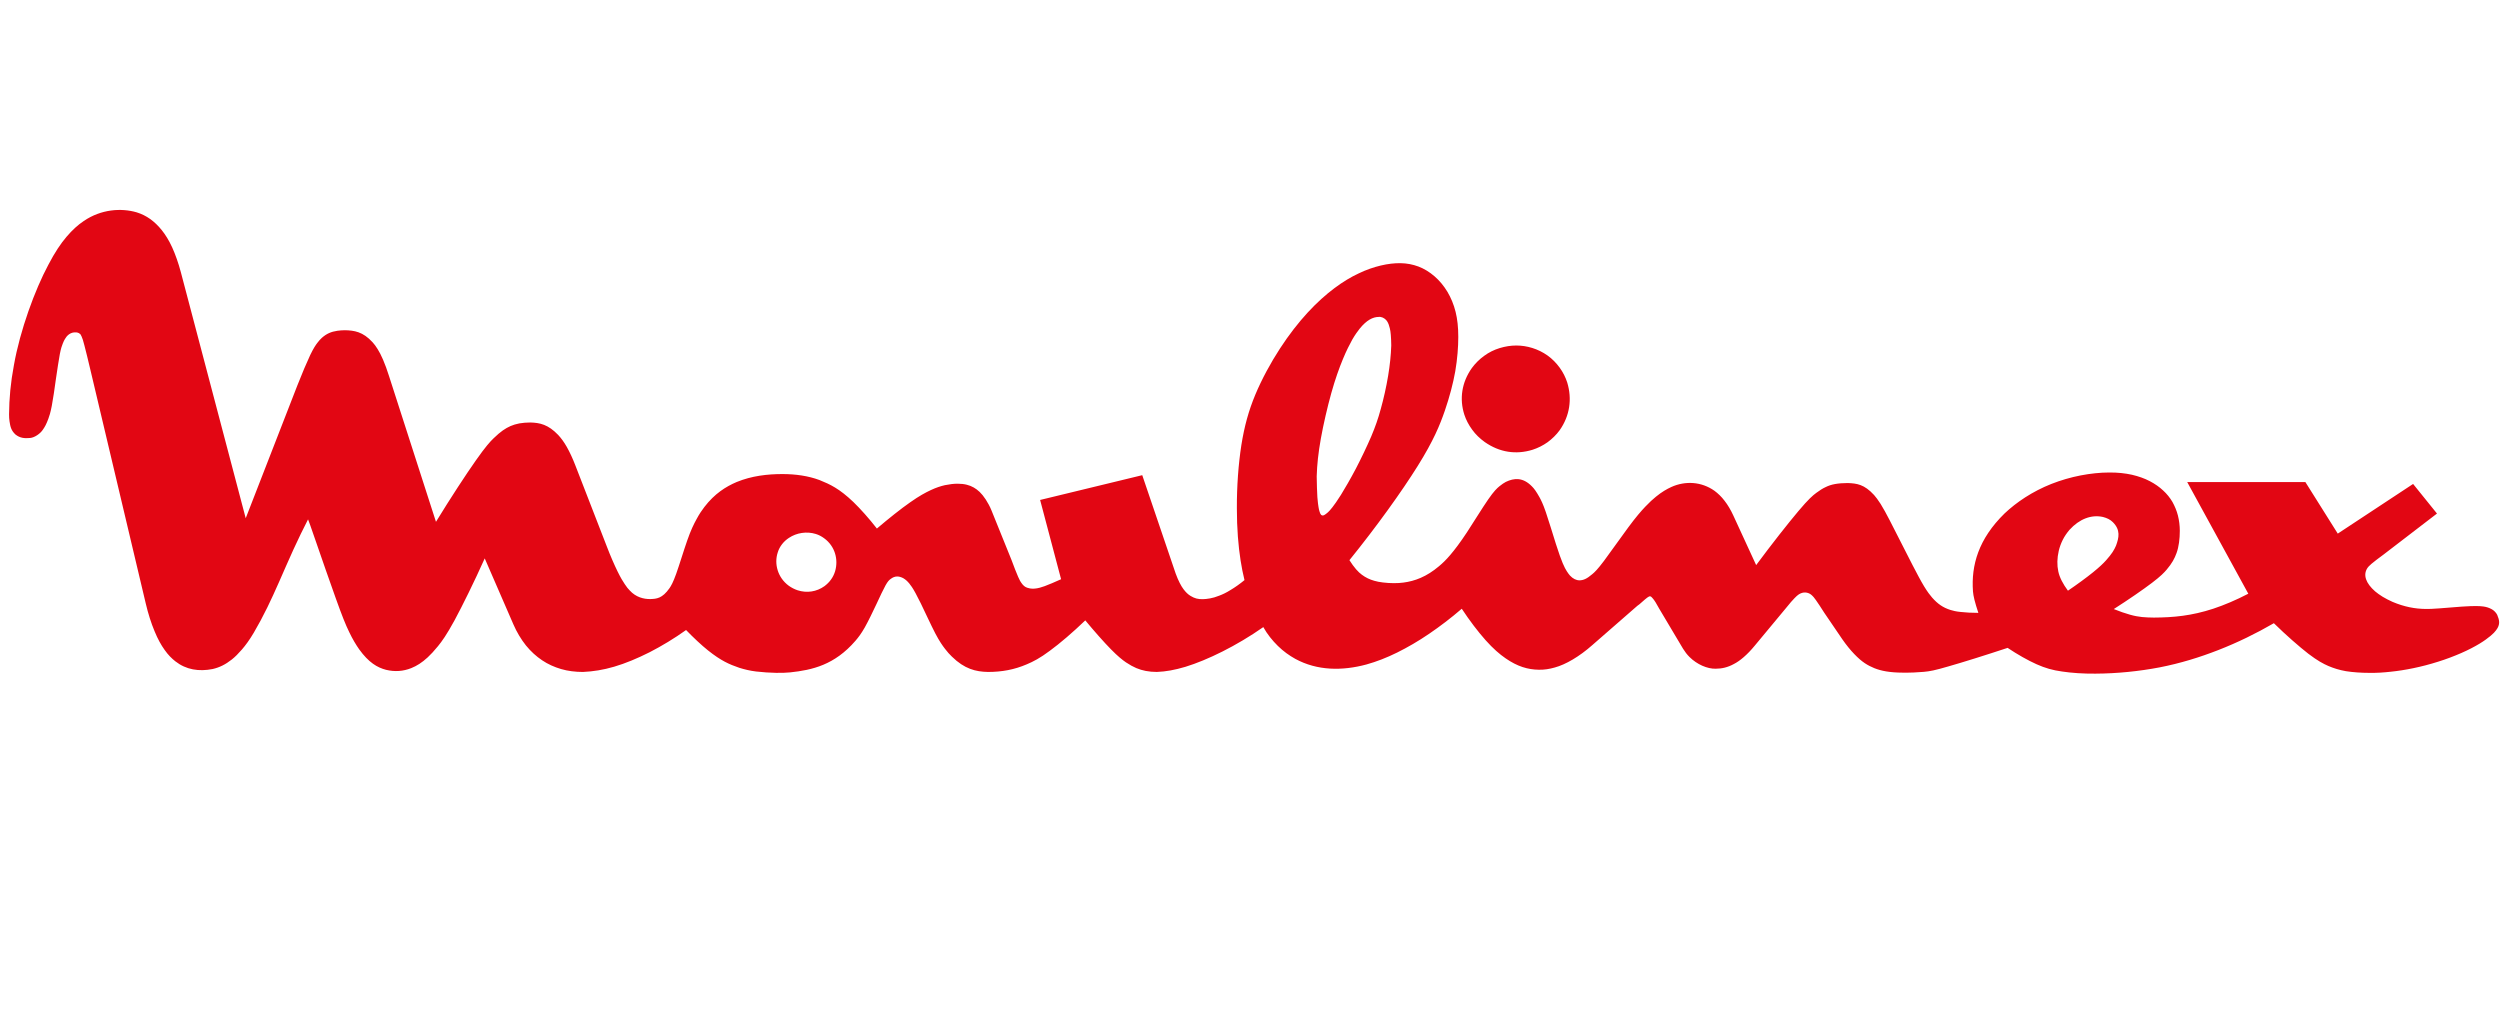 <svg enable-background="new 0 0 223 90" height="90" viewBox="0 0 223 90" width="223" xmlns="http://www.w3.org/2000/svg"><path clip-rule="evenodd" d="m113.99 57.62c.49.48 1.01.85 1.55 1.15 1.96 1.07 4.2 1.08 6.35.5.9-.25 1.8-.6 2.73-1.06s1.88-1.01 2.85-1.67 1.97-1.42 2.92-2.24c.69 1.05 1.46 2.06 2.13 2.81s1.25 1.25 1.79 1.62c1.04.72 1.98 1 2.96 1.01.47.01.93-.06 1.42-.2.96-.26 2.19-.97 3.36-2.01l4-3.49c.03-.02.06-.04.19-.14.12-.11.34-.3.48-.42.21-.17.24-.2.37-.27.18-.07.25.08.38.22.05.07.12.15.21.3s.21.35.32.56l2.13 3.58c.16.26.35.51.57.73.67.67 1.6 1.07 2.34 1.05.54 0 1.08-.12 1.62-.42.54-.27 1.21-.84 1.85-1.62l2.9-3.49c.23-.29.48-.58.65-.75.3-.31.4-.36.56-.44.34-.15.75-.09 1.03.2.07.07.15.14.33.4.18.25.46.68.74 1.12l1.62 2.38c.34.49.72.96 1.06 1.31.7.73 1.19 1.01 1.79 1.26.3.12.64.22 1.06.29s.94.11 1.46.11c.67.01 1.34-.02 1.89-.07s.98-.13 2.21-.49c1.23-.35 3.25-.98 5.27-1.65.88.59 1.8 1.11 2.58 1.46.79.35 1.42.53 2.28.65.85.13 1.91.2 2.97.19 1.95-.01 3.89-.21 5.73-.56 1.84-.36 3.56-.89 5.25-1.55s3.35-1.47 4.94-2.39c1.09 1.07 2.25 2.08 3.07 2.72.83.63 1.32.89 1.8 1.1.48.2.94.35 1.56.46.62.1 1.4.15 2.08.15.68.01 1.27-.03 1.9-.1 1.29-.13 2.77-.43 4.22-.89.74-.23 1.45-.5 2.09-.78s1.19-.57 1.62-.83.75-.5.99-.7.39-.36.49-.5c.41-.53.29-.92.1-1.38-.1-.2-.31-.41-.51-.51-.23-.12-.44-.19-.72-.23-.17-.02-.37-.04-.65-.04-.29 0-.65.01-1.26.05s-1.46.12-2.04.16c-.59.04-.9.06-1.21.05-.94-.01-1.9-.19-2.94-.63-.32-.14-.62-.3-.89-.46-.26-.16-.49-.33-.67-.48-.82-.72-1.1-1.46-.68-2.09.05-.07.11-.15.35-.36.24-.2.65-.52 1.08-.83l4.77-3.66-2.13-2.64-6.72 4.43-2.89-4.6h-10.54l5.45 9.96c-1.05.55-2.16 1.02-3.13 1.34-1.93.63-3.53.78-5.29.79-.37 0-.73-.02-1.07-.05-.34-.04-.65-.09-1.07-.21s-.93-.29-1.44-.5c1.32-.84 2.62-1.74 3.41-2.34s1.08-.91 1.31-1.18c.48-.57.7-.98.88-1.48.2-.55.29-1.26.29-1.98 0-.46-.06-.93-.17-1.37-.11-.43-.28-.83-.49-1.21-.22-.37-.49-.71-.83-1.02-.33-.31-.73-.59-1.19-.83s-.99-.43-1.59-.57c-.6-.13-1.27-.21-2.05-.2-.77 0-1.65.09-2.53.26s-1.77.43-2.61.76c-.83.33-1.62.74-2.32 1.19s-1.32.94-1.85 1.44c-2.33 2.28-2.99 4.62-2.82 6.96.02.21.05.42.13.74s.21.75.35 1.17c-.57 0-1.15-.03-1.57-.08-.42-.04-.69-.11-.92-.18-.66-.21-1.13-.53-1.64-1.11-.19-.22-.4-.49-.7-.98s-.67-1.2-1.04-1.91l-2.04-4c-.28-.54-.57-1.08-.81-1.46s-.42-.6-.58-.79c-.88-.96-1.54-1.04-2.36-1.07-.4 0-.8.03-1.13.09s-.59.15-.85.28c-.26.12-.51.28-.82.51s-.68.54-1.59 1.62-2.37 2.93-3.77 4.82l-2.04-4.43c-.22-.48-.49-.94-.78-1.31-.29-.38-.59-.66-.9-.89-1.16-.82-2.6-.9-3.84-.34-.2.09-.41.2-.64.34s-.47.31-.74.53-.57.49-.95.89-.84.93-1.52 1.85c-.68.91-1.58 2.21-2.16 2.98s-.84 1.02-1.05 1.19c-.49.42-.79.54-1.13.55-.3 0-.59-.14-.86-.43-.08-.09-.17-.21-.28-.38-.1-.16-.22-.37-.37-.73s-.34-.88-.61-1.73c-.27-.86-.63-2.05-.89-2.81s-.43-1.08-.57-1.34c-.14-.25-.26-.44-.37-.6s-.21-.27-.31-.37c-.8-.81-1.57-.75-2.32-.39-.17.09-.35.21-.57.39s-.48.42-1 1.17-1.29 2.01-1.9 2.94c-.62.94-1.09 1.55-1.48 2.01s-.71.76-1.01 1.01c-1.11.94-2.16 1.33-3.18 1.46-.49.07-1.17.07-1.82-.01-.3-.03-.55-.09-.77-.15-.42-.12-.76-.28-1.11-.54-.16-.12-.33-.27-.52-.49s-.4-.51-.59-.81c2.42-2.99 4.68-6.14 6.09-8.4 1.42-2.27 1.98-3.66 2.42-4.93.43-1.26.73-2.4.93-3.51.19-1.11.27-2.18.27-3.07s-.08-1.59-.24-2.24-.41-1.25-.73-1.79c-.32-.53-.71-1-1.15-1.38s-.93-.68-1.43-.87c-.51-.19-1.03-.29-1.59-.3-.55-.01-1.15.06-1.78.21-.62.15-1.28.37-1.96.7-.69.32-1.41.75-2.17 1.32s-1.56 1.28-2.38 2.17-1.66 1.96-2.48 3.22-1.61 2.71-2.2 4.12c-.59 1.42-.97 2.8-1.24 4.49-.26 1.68-.41 3.67-.4 5.65 0 .87.03 1.73.09 2.51.06.79.14 1.48.24 2.12.1.63.21 1.2.35 1.76-.41.34-.85.65-1.24.88-.38.24-.72.4-1.02.51-.3.12-.57.2-.81.24s-.46.07-.64.07c-.44.01-.74-.07-1.1-.29-.22-.13-.42-.32-.63-.6-.11-.15-.22-.32-.34-.56-.12-.23-.25-.54-.36-.84l-2.98-8.77-9.11 2.21 1.87 7.07c-.55.25-1.11.49-1.47.62-.37.13-.54.17-.67.19-.3.05-.55.06-.88-.05-.21-.07-.36-.2-.52-.43-.07-.09-.14-.2-.29-.54-.15-.35-.38-.92-.59-1.5l-1.79-4.43c-.14-.35-.33-.69-.51-.97-.38-.58-.71-.86-1.07-1.07-.19-.11-.39-.19-.63-.25s-.51-.09-.83-.09c-.33 0-.71.05-1.11.13-.39.09-.79.22-1.26.44s-1.02.51-1.84 1.09c-.82.57-1.91 1.44-2.97 2.34-.7-.9-1.47-1.76-2.1-2.37-1.25-1.19-2.06-1.57-3.03-1.96-1-.37-2.13-.53-3.3-.53-1.33 0-2.74.16-4.08.71-.96.41-1.96 1.03-2.88 2.23-.22.29-.45.62-.69 1.07-.25.45-.52 1-.84 1.92-.32.91-.7 2.18-.98 2.96s-.45 1.07-.6 1.29c-.65.93-1.17.95-1.7.97-.61.01-1.3-.17-1.84-.76-.14-.14-.29-.32-.45-.57-.17-.25-.36-.56-.64-1.13s-.64-1.39-.96-2.23l-2.81-7.24c-.23-.6-.5-1.18-.76-1.64s-.52-.8-.77-1.07c-.89-.93-1.63-1.09-2.49-1.11-.33 0-.68.03-.97.08-.6.12-1 .3-1.48.63-.24.17-.5.39-.82.7s-.7.72-1.58 1.97-2.25 3.34-3.56 5.48l-4.19-13.01c-.17-.53-.35-1.04-.53-1.45-.17-.4-.33-.7-.48-.94s-.29-.44-.44-.6c-.88-.98-1.68-1.07-2.48-1.09-.22 0-.47.02-.68.05-.54.08-.95.25-1.38.63-.13.12-.26.26-.41.46s-.32.44-.63 1.08c-.3.64-.74 1.67-1.15 2.72l-4.6 11.83-5.79-21.96c-.21-.79-.48-1.56-.77-2.2-.29-.63-.6-1.13-.93-1.54s-.67-.73-1.03-.99c-.37-.26-.76-.46-1.22-.6-1.35-.39-3.15-.29-4.71.78-.51.34-1.01.79-1.53 1.4s-1.04 1.38-1.63 2.51c-1.19 2.22-2.52 5.83-3.07 8.96-.29 1.54-.42 2.96-.43 4.37 0 .22.01.44.04.62.07.45.13.81.53 1.18.4.32.81.36 1.31.31.39-.03.92-.39 1.15-.76.08-.11.15-.23.23-.38s.15-.33.24-.56c.09-.24.19-.54.31-1.16s.25-1.54.37-2.41c.13-.87.25-1.69.35-2.22.1-.52.19-.75.26-.93s.13-.3.19-.4c.1-.17.19-.29.36-.42.2-.14.37-.18.56-.18.21-.02.46.09.52.27.03.05.06.11.09.2.04.09.09.21.21.69.13.48.33 1.32.53 2.16l4.94 20.85c.21.9.49 1.78.79 2.49.29.71.59 1.24.9 1.67.3.43.62.75.95 1.01.97.76 2.11.93 3.33.69.61-.14 1.14-.4 1.71-.85.29-.23.58-.52.9-.89s.67-.84 1.06-1.5.84-1.5 1.21-2.26.67-1.42 1.05-2.28.84-1.93 1.28-2.89.86-1.82 1.3-2.68c.06.16.12.33.19.51.07.19.14.4.56 1.61s1.18 3.42 1.73 4.94c.54 1.51.87 2.34 1.19 2.99.31.65.61 1.14.89 1.54.85 1.18 1.62 1.63 2.4 1.83.78.19 1.54.13 2.24-.15.5-.2.96-.49 1.47-.96.27-.25.57-.57.92-1s.76-.99 1.48-2.31c.71-1.32 1.74-3.4 2.69-5.52l2.55 5.87c.3.7.7 1.36 1.13 1.9.44.54.92.97 1.44 1.32s1.08.6 1.69.78 1.29.26 1.95.26c.9-.04 1.8-.18 2.79-.47s2.07-.74 3.16-1.29c1.09-.56 2.2-1.23 3.25-1.98.67.69 1.37 1.35 1.96 1.82 1.17.93 1.89 1.24 2.79 1.55.45.14.93.26 1.5.33.58.07 1.25.11 1.78.12.52.01.89-.01 1.24-.04 2-.21 3.98-.67 5.83-2.81.25-.29.51-.62.84-1.2.32-.57.71-1.38 1.04-2.08.33-.71.61-1.31.81-1.67s.33-.48.44-.56c.41-.33.79-.27 1.15-.08.1.06.2.13.32.24s.25.26.44.54.42.7.8 1.47c.38.78.9 1.92 1.29 2.67.39.74.64 1.08.86 1.37s.42.51.62.7c1.13 1.11 2.14 1.35 3.22 1.37 1.23 0 2.34-.2 3.46-.68.57-.24 1.18-.55 2.06-1.21.89-.65 2.06-1.65 3.16-2.71.82.99 1.67 1.95 2.29 2.58s1 .93 1.33 1.16c.71.47 1.18.65 1.77.77.31.06.65.09.99.09.8-.03 1.59-.17 2.56-.46 1.93-.59 4.56-1.87 6.94-3.54.34.62.81 1.2 1.3 1.68zm9.19-29.34c.21.03.47.22.57.41.11.19.16.35.22.59.04.15.07.33.09.59s.04.61.04.95c-.03.87-.12 1.74-.28 2.71s-.4 2.04-.65 2.93c-.24.89-.49 1.6-.86 2.48-.38.88-.88 1.93-1.37 2.87-.49.93-.97 1.75-1.32 2.32-.36.57-.59.89-.77 1.12s-.3.36-.4.45c-.27.23-.43.36-.6.23-.1-.12-.11-.19-.16-.34-.03-.08-.05-.2-.08-.37s-.06-.4-.1-.87c-.03-.46-.05-1.16-.06-1.86.03-1.04.14-2.08.37-3.37.23-1.28.58-2.79.93-4.05.35-1.25.71-2.25 1.03-3.02.32-.78.61-1.33.85-1.77.25-.43.47-.73.66-.97.61-.75 1.17-1.04 1.7-1.04.06-.01.13-.01.19.01zm60.46 20.86c.08-.34.2-.67.36-.99s.37-.62.6-.89c.89-.98 1.96-1.37 2.97-1.15.18.04.35.11.5.18.15.08.28.17.39.28.71.7.55 1.39.29 2.1-.08.18-.17.37-.31.58s-.32.44-.57.72-.58.6-1.16 1.07-1.41 1.08-2.25 1.65c-.45-.61-.75-1.19-.86-1.72-.12-.55-.11-1.19.04-1.83zm-110.87-1.51c.26.08.51.21.74.38.51.37.82.86.97 1.34.16.51.17 1.07.01 1.61-.08.26-.2.51-.36.73-.16.23-.36.42-.58.59-.71.51-1.58.64-2.41.37-.27-.09-.54-.23-.78-.4-.52-.38-.84-.89-.99-1.38-.16-.51-.17-1.07.01-1.61.08-.26.21-.5.38-.72s.38-.41.61-.56c.69-.46 1.59-.6 2.4-.35zm62.48-16.81c-.49 0-.99.08-1.48.23s-.96.38-1.38.69c-.42.3-.8.68-1.1 1.09-.91 1.28-1.12 2.76-.67 4.16.15.46.39.92.7 1.34.3.42.69.79 1.12 1.1 1.33.93 2.8 1.14 4.26.69.47-.15.93-.38 1.34-.67.41-.3.78-.66 1.08-1.07.91-1.29 1.12-2.79.68-4.25-.15-.47-.38-.93-.68-1.34s-.66-.78-1.08-1.08c-.85-.6-1.84-.89-2.79-.89z" fill="#e20613" fill-rule="evenodd"/></svg>